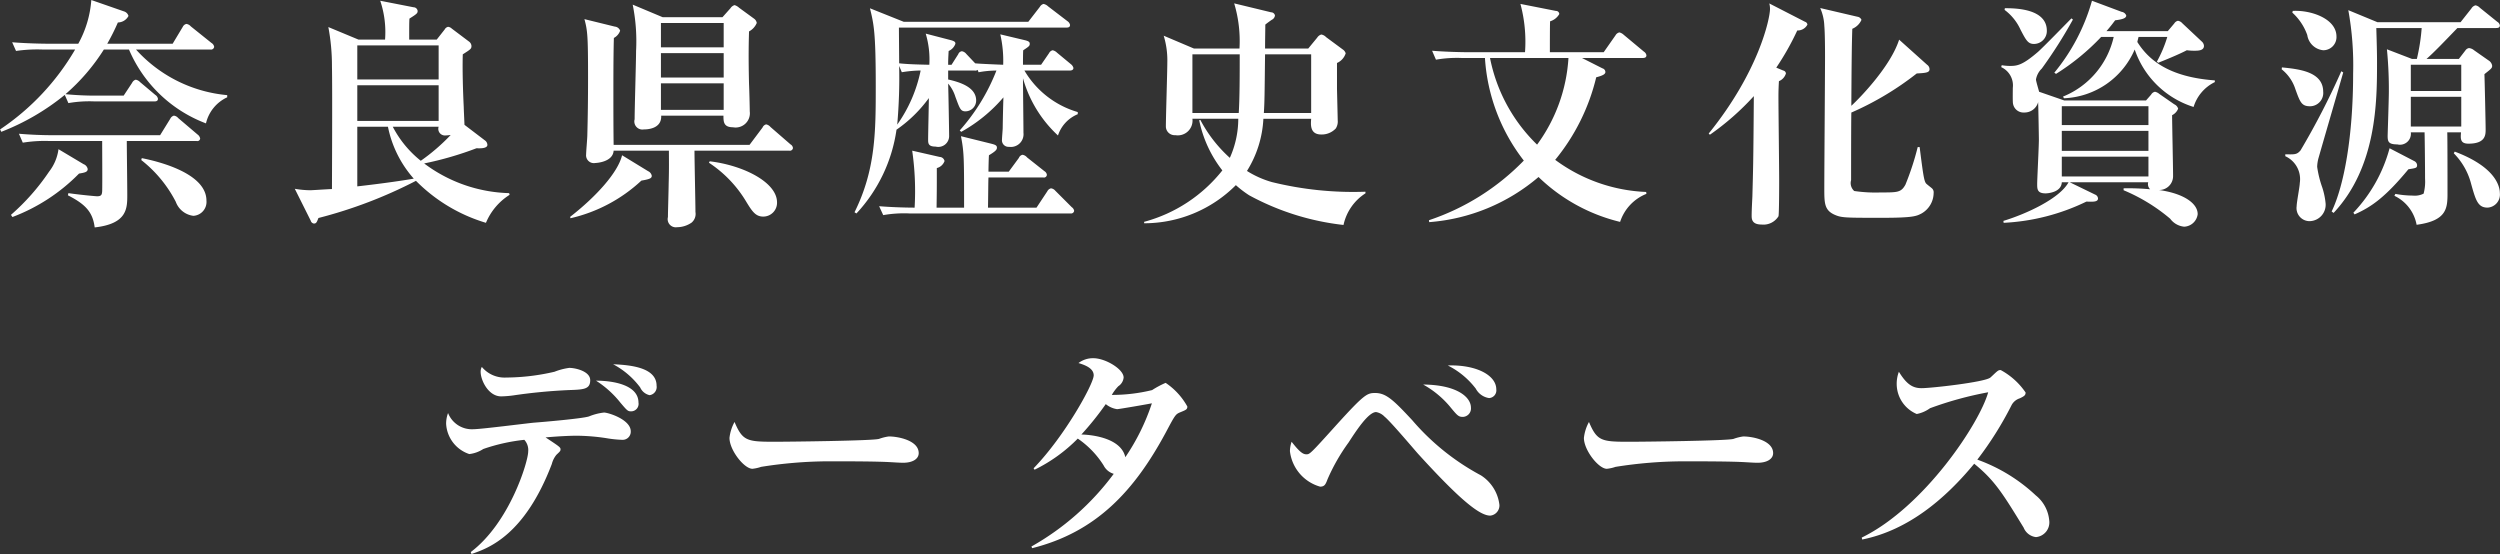 <svg xmlns="http://www.w3.org/2000/svg" width="207.157" height="45.907" viewBox="0 0 207.157 45.907">
  <rect x="0" y="0" width="207.157" height="45.907" fill="#333333" stroke="none"/>
  <defs>
    <style>
      .cls-1 {
        fill: #fff;
        fill-rule: evenodd;
      }
    </style>
  </defs>
  <path id="side-title.svg" class="cls-1" d="M1015.14,624.844v-0.18a11.586,11.586,0,0,1-7.56-3.781h6.16a0.263,0.263,0,0,0,.32-0.22,0.454,0.454,0,0,0-.22-0.32l-1.72-1.38a0.6,0.6,0,0,0-.36-0.2,0.434,0.434,0,0,0-.3.24l-0.84,1.4h-5.42a17.322,17.322,0,0,0,.88-1.76,1.009,1.009,0,0,0,.88-0.54,0.556,0.556,0,0,0-.38-0.38l-2.7-.94a8.811,8.811,0,0,1-1.08,3.62h-2.64c-0.219,0-1.639-.02-2.839-0.12l0.32,0.72a12.247,12.247,0,0,1,2.16-.12h2.739a20.207,20.207,0,0,1-6.219,6.621l0.1,0.2a19.43,19.43,0,0,0,5.259-3.06l0.3,0.68a10.052,10.052,0,0,1,2.16-.14h4.96c0.14,0,.3-0.02.3-0.22a0.473,0.473,0,0,0-.22-0.32l-1.26-1.06a0.659,0.659,0,0,0-.36-0.2,0.478,0.478,0,0,0-.3.26l-0.7,1.06h-2.06a25.483,25.483,0,0,1-2.76-.12,16.548,16.548,0,0,0,3.18-3.7H1007a11.255,11.255,0,0,0,6.38,6.121A3.176,3.176,0,0,1,1015.14,624.844Zm-1.72,8.561c0-2.26-3.94-3.241-5.36-3.521l-0.04.16a10.478,10.478,0,0,1,2.86,3.461,1.78,1.78,0,0,0,1.46,1.16A1.155,1.155,0,0,0,1013.42,633.405Zm-0.52-5.141a0.536,0.536,0,0,0-.22-0.34l-1.6-1.36a0.55,0.55,0,0,0-.36-0.2,0.478,0.478,0,0,0-.3.26l-0.84,1.36h-8.86c-0.939,0-1.9-.04-2.839-0.12l0.32,0.74a11.25,11.25,0,0,1,2.159-.14h4.42c0,0.66.02,3.561,0,4.161-0.02.28-.06,0.42-0.42,0.42-0.08,0-1.26-.1-2.38-0.26l-0.04.18c1.5,0.76,2.06,1.42,2.22,2.66,2.7-.3,2.7-1.58,2.7-2.7,0-.7-0.04-3.821-0.04-4.461h5.78A0.236,0.236,0,0,0,1012.9,628.264Zm-9.32,2.521a0.54,0.54,0,0,0-.34-0.4l-2.08-1.241a3.855,3.855,0,0,1-.78,1.861,18.331,18.331,0,0,1-3.159,3.58l0.12,0.18a15.292,15.292,0,0,0,5.519-3.6C1003.32,631.085,1003.58,631.045,1003.58,630.785Zm34.96,2.14-0.04-.14a12.252,12.252,0,0,1-7.04-2.46,27.764,27.764,0,0,0,4.34-1.261c0.32,0.02.9,0.02,0.9-.28a0.48,0.48,0,0,0-.22-0.38l-1.68-1.28c0-.1-0.06-1.3-0.06-1.46-0.06-1.24-.12-3.02-0.08-4.381,0.66-.42.72-0.46,0.72-0.7a0.481,0.481,0,0,0-.18-0.34l-1.46-1.1a0.515,0.515,0,0,0-.3-0.14,0.432,0.432,0,0,0-.28.22l-0.66.84h-2.28c0-1.24,0-1.38.02-1.74,0.6-.38.68-0.44,0.68-0.64a0.346,0.346,0,0,0-.34-0.3l-2.76-.54a8.143,8.143,0,0,1,.4,3.22h-2.2l-2.5-1.04a17.308,17.308,0,0,1,.3,3.281c0.04,1.78,0,9.821,0,10.141-0.82.04-1.62,0.1-1.82,0.1a8,8,0,0,1-1.26-.12l1.32,2.64a0.319,0.319,0,0,0,.26.24c0.2,0,.24-0.1.38-0.46a38.147,38.147,0,0,0,8.08-3.08,13.662,13.662,0,0,0,5.8,3.48A5.02,5.02,0,0,1,1038.54,632.925Zm-5.88-6.121h-6.74v-2.96h6.74v2.96Zm0-3.44h-6.74v-2.821h6.74v2.821Zm1,4.6a16.192,16.192,0,0,1-2.48,2.14,8.773,8.773,0,0,1-2.32-2.82h3.8a0.548,0.548,0,0,0,.58.72A3.664,3.664,0,0,0,1033.66,627.964Zm-3.06,3.621c-1.4.24-3.26,0.48-4.68,0.64v-4.941h2.54A9.19,9.19,0,0,0,1030.6,631.585Zm28.42-12.9a0.54,0.54,0,0,0-.2-0.34l-1.26-.92a0.959,0.959,0,0,0-.38-0.22,0.617,0.617,0,0,0-.34.26l-0.66.74h-4.96l-2.48-1.04a15.323,15.323,0,0,1,.28,3.84c0,0.821-.12,4.781-0.12,5.661a0.67,0.67,0,0,0,.76.84c0.18,0,1.5,0,1.44-1.14h5.16c0,0.48,0,.96.78,0.96a1.183,1.183,0,0,0,1.4-1.32c0-.32-0.04-1.9-0.06-2.26-0.06-2.38-.02-3.681,0-4.361A1.408,1.408,0,0,0,1059.02,618.683Zm-2.74,4.521h-5.2v-2.021h5.2V623.2Zm0-2.5h-5.2v-2.02h5.2v2.02Zm0,5.181h-5.2v-2.2h5.2v2.2Zm5.74,3.16a0.394,0.394,0,0,0-.2-0.3l-1.66-1.44a0.65,0.65,0,0,0-.36-0.22,0.442,0.442,0,0,0-.3.26l-1.08,1.44h-11.26c-0.02-1.52-.02-3.02-0.02-4.54,0-2.56.02-3.621,0.04-4.321a1.083,1.083,0,0,0,.52-0.6,0.51,0.51,0,0,0-.44-0.34l-2.52-.62c0.26,0.96.3,1.4,0.3,4.861,0,1.82-.02,3.2-0.06,4.76,0,0.24-.1,1.36-0.1,1.6a0.644,0.644,0,0,0,.76.7c0.1,0,1.46-.08,1.52-1.02h4.58c0,0.6.02,1.441-.02,2.761,0,0.38-.06,2.32-0.06,2.74a0.675,0.675,0,0,0,.76.84,2.139,2.139,0,0,0,1.2-.38,0.94,0.94,0,0,0,.32-0.88c0-.72-0.08-4.281-0.08-5.081h7.86A0.254,0.254,0,0,0,1062.02,629.044Zm-1.32,4.5c0-1.64-2.74-3.06-5.58-3.4l-0.06.12a10,10,0,0,1,3.12,3.281c0.48,0.78.76,1.18,1.38,1.18A1.143,1.143,0,0,0,1060.7,633.545Zm-10.38-2.2a0.519,0.519,0,0,0-.3-0.38l-2.16-1.321c-0.34,1.421-2.14,3.421-4.3,5.1l0.02,0.12a12.815,12.815,0,0,0,5.88-3.12C1050.18,631.625,1050.32,631.545,1050.32,631.345Zm35.3-5.1v-0.18a7.589,7.589,0,0,1-4.42-3.44h3.74c0.16,0,.32-0.04.32-0.22a0.571,0.571,0,0,0-.2-0.3l-1.16-.961a0.731,0.731,0,0,0-.36-0.2,0.447,0.447,0,0,0-.3.24l-0.66.961h-1.5c0-.22,0-1,0.02-1.2,0.48-.32.54-0.36,0.54-0.54,0-.14-0.08-0.22-0.42-0.3l-2.02-.48a9.832,9.832,0,0,1,.24,2.521c-0.46-.02-2-0.08-2.32-0.12l-0.74-.781a0.592,0.592,0,0,0-.36-0.22,0.361,0.361,0,0,0-.3.24l-0.56.881h-0.28c0-.26,0-0.42.04-1.141a1.02,1.02,0,0,0,.56-0.6c0-.12-0.02-0.2-0.38-0.3l-2.08-.54a7.508,7.508,0,0,1,.3,2.581c-0.88-.02-1.76-0.04-2.5-0.12,0-.42-0.02-2.721-0.02-2.961h13.88c0.14,0,.3-0.02.3-0.22a0.474,0.474,0,0,0-.2-0.3l-1.62-1.24a0.754,0.754,0,0,0-.38-0.2,0.507,0.507,0,0,0-.3.24l-0.96,1.24H1071.2l-2.8-1.12c0.32,1.32.48,1.96,0.48,6.441,0,3.74,0,6.921-1.76,10.461l0.16,0.1a12.829,12.829,0,0,0,3.32-6.941,11.122,11.122,0,0,0,2.68-2.62c0,0.5-.06,2.92-0.06,3.48,0,0.32.06,0.54,0.62,0.54a0.9,0.9,0,0,0,1.12-.92c0-.38-0.06-3.7-0.08-4.3a3.1,3.1,0,0,1,.6,1.1c0.36,0.96.42,1.2,0.84,1.2a0.9,0.9,0,0,0,.88-0.9c0-1.1-1.34-1.52-2.32-1.74v-0.74h2.2a0.285,0.285,0,0,0,.24-0.06l0.08,0.2a8.207,8.207,0,0,1,1.48-.14,16.406,16.406,0,0,1-3.04,4.96l0.12,0.12a12.661,12.661,0,0,0,3.5-2.86c-0.02.58-.04,1.32-0.06,2.54,0,0.14-.06.8-0.06,0.96a0.542,0.542,0,0,0,.58.6,1.054,1.054,0,0,0,1.2-1.16c0-.66-0.04-3.8-0.04-4.52a10.225,10.225,0,0,0,2.9,4.74A2.874,2.874,0,0,1,1085.62,626.244Zm-0.3,8a0.458,0.458,0,0,0-.2-0.3l-1.36-1.36a0.55,0.55,0,0,0-.36-0.2,0.459,0.459,0,0,0-.3.24l-0.9,1.36h-4.02c0.02-.84.02-2.12,0.04-2.5h4.54a0.242,0.242,0,0,0,.3-0.22,0.408,0.408,0,0,0-.2-0.3l-1.44-1.141a0.62,0.62,0,0,0-.38-0.22,0.421,0.421,0,0,0-.3.26l-0.84,1.141h-1.68c0-.26.02-1.141,0.04-1.361,0.64-.38.66-0.5,0.66-0.64,0-.18-0.16-0.24-0.48-0.32l-2.5-.62c0.26,1.34.26,1.8,0.26,5.921h-2.28c0.02-1.44.02-1.6,0.02-2.92v-0.36a0.914,0.914,0,0,0,.64-0.581,0.423,0.423,0,0,0-.4-0.34l-2.28-.52a23.414,23.414,0,0,1,.2,4.721c-0.42,0-1.76-.02-2.94-0.12l0.34,0.74a9.928,9.928,0,0,1,2.16-.14h13.36A0.254,0.254,0,0,0,1085.32,634.245Zm-12.72-11.621a11.827,11.827,0,0,1-1.94,4.48,44.326,44.326,0,0,0,.16-4.86l0.22,0.52A10.2,10.2,0,0,1,1072.6,622.624Zm36.86,10.181v-0.14a28.165,28.165,0,0,1-7.76-.8,7.994,7.994,0,0,1-2.06-.92,8.963,8.963,0,0,0,1.36-4.321h3.96c-0.04.5-.1,1.3,0.84,1.3a1.6,1.6,0,0,0,1.2-.5,1.072,1.072,0,0,0,.16-0.68c0-.1-0.06-2.52-0.06-2.64V622a1.3,1.3,0,0,0,.72-0.8,0.593,0.593,0,0,0-.24-0.32l-1.38-1.02a0.731,0.731,0,0,0-.4-0.22,0.609,0.609,0,0,0-.34.26l-0.74.9h-3.58c0-.66.02-1.6,0.02-1.98,0.14-.12.42-0.32,0.54-0.4a0.454,0.454,0,0,0,.26-0.36,0.328,0.328,0,0,0-.32-0.26l-3.06-.74a10.832,10.832,0,0,1,.44,3.74h-3.78l-2.5-1.06a6.941,6.941,0,0,1,.3,2.221c0,0.76-.12,4.48-0.12,5.32a0.726,0.726,0,0,0,.78.7,1.222,1.222,0,0,0,1.42-1.36h3.8a7.91,7.91,0,0,1-.7,3.24,11.261,11.261,0,0,1-2.44-3.14l-0.1.02a10.027,10.027,0,0,0,1.92,4.161,12.362,12.362,0,0,1-6.48,4.26v0.12a10.728,10.728,0,0,0,7.6-3.16,8.853,8.853,0,0,0,1.1.84,21.261,21.261,0,0,0,7.82,2.46A4.15,4.15,0,0,1,1109.46,632.8Zm-4.5-6.661h-3.92c0.06-.96.06-1.36,0.1-4.861h3.82v4.861Zm-5.92-4.861c0,1.621,0,3.581-.08,4.861h-3.84v-4.861h3.92Zm33.7,11.562-0.02-.16a13.573,13.573,0,0,1-7.54-2.661,17.039,17.039,0,0,0,3.4-6.84c0.54-.14.76-0.26,0.76-0.44a0.323,0.323,0,0,0-.24-0.3l-1.7-.86h5.02c0.14,0,.32-0.02.32-0.22a0.43,0.43,0,0,0-.2-0.3l-1.68-1.4a0.826,0.826,0,0,0-.36-0.2,0.486,0.486,0,0,0-.32.24l-0.98,1.4h-4.46c0-.74,0-2.42.02-2.56a1.3,1.3,0,0,0,.76-0.6,0.269,0.269,0,0,0-.28-0.26l-2.94-.58a12.07,12.07,0,0,1,.38,4h-4.86c-0.22,0-1.62-.02-2.84-0.12l0.32,0.741a10.052,10.052,0,0,1,2.16-.14h1.9a15.421,15.421,0,0,0,3.22,8.5,19.6,19.6,0,0,1-7.86,4.941l0.02,0.16a15.794,15.794,0,0,0,9.06-3.74,14.658,14.658,0,0,0,6.76,3.72A3.746,3.746,0,0,1,1132.74,632.845Zm-6.46-11.261a13.5,13.5,0,0,1-2.6,7.18,13.68,13.68,0,0,1-3.9-7.18h6.5Zm30.26,11.181a0.442,0.442,0,0,0-.12-0.36c-0.08-.08-0.46-0.36-0.52-0.44-0.16-.22-0.24-0.78-0.52-3h-0.16a22.731,22.731,0,0,1-1.02,3.121c-0.36.64-.64,0.64-2.04,0.64a12.125,12.125,0,0,1-2.2-.12,0.877,0.877,0,0,1-.26-0.9c0-.8,0-4.721.02-5.6a24.874,24.874,0,0,0,5.42-3.24c0.8-.04,1.06-0.08,1.06-0.36a0.459,0.459,0,0,0-.2-0.36l-2.32-2.081c-0.7,2.2-3.22,4.8-3.96,5.481,0.02-3.8.04-5.181,0.08-6.381a1.424,1.424,0,0,0,.76-0.74,0.421,0.421,0,0,0-.34-0.26l-3.08-.72a4.019,4.019,0,0,1,.34,1.46c0.06,0.7.06,2.06,0.06,2.641,0,1.54-.06,9.121-0.06,10.841,0,1.2,0,1.8.84,2.18,0.58,0.26.86,0.26,3.96,0.26,2.58,0,2.84-.14,3.26-0.36A1.976,1.976,0,0,0,1156.54,632.765Zm-10.46-13.942a0.272,0.272,0,0,0-.2-0.24l-2.96-1.52a1.6,1.6,0,0,1,.06.46c0,0.78-.92,5.181-5.08,10.321l0.1,0.1a21.713,21.713,0,0,0,3.64-3.2c-0.04,5.761-.06,6.021-0.12,8.321-0.02.44-.06,1.14-0.06,1.58,0,0.26,0,.74.82,0.74a1.468,1.468,0,0,0,1.4-.68c0.06-.12.06-2.68,0.06-3.02,0-.98-0.06-5.781-0.06-6.861,0-.6.02-0.98,0.04-1.32a0.993,0.993,0,0,0,.58-0.64,0.274,0.274,0,0,0-.22-0.24l-0.58-.24a22.377,22.377,0,0,0,1.74-3.081A0.908,0.908,0,0,0,1146.08,618.823Zm32.34,15.7c0-.9-1.18-1.72-3.22-2a1.146,1.146,0,0,0,1.18-1.16c0-.8-0.08-4.321-0.08-5.041a1.011,1.011,0,0,0,.5-0.54,0.582,0.582,0,0,0-.32-0.36l-1.24-.86a0.815,0.815,0,0,0-.36-0.18,0.475,0.475,0,0,0-.32.24l-0.42.48h-6.78l-2.08-.72c-0.04-.16-0.26-0.88-0.26-1.02a1.657,1.657,0,0,1,.48-0.9,38.814,38.814,0,0,0,2.58-4.061l-0.12-.1c-0.44.44-2.38,2.44-2.8,2.8-1.28,1.1-1.72,1.141-2.3,1.141a4.273,4.273,0,0,1-.68-0.06l-0.04.16a1.668,1.668,0,0,1,.96,1.72c0,0.2-.02,1.2.02,1.32a0.877,0.877,0,0,0,.92.72,1.168,1.168,0,0,0,1.16-.86c0.02,0.6.06,2.88,0.06,3.12,0,0.58-.14,3.241-0.14,3.661s0,0.78.7,0.78c0.12,0,1.3-.06,1.34-0.92h0.56c-0.76,1.38-3.56,2.64-5.4,3.2l0.02,0.16a17.634,17.634,0,0,0,6.86-1.76c0.54,0.02.96,0.04,0.96-.26a0.371,0.371,0,0,0-.24-0.32l-2.1-1.02h6.5a0.585,0.585,0,0,0,.16.58,19.693,19.693,0,0,0-2.2-.08v0.16a14.748,14.748,0,0,1,3.86,2.36,1.636,1.636,0,0,0,1.16.66A1.18,1.18,0,0,0,1178.42,634.525Zm-4.08-5.241h-7.18v-1.66h7.18v1.66Zm0-2.14h-7.18v-1.56h7.18v1.56Zm0,4.261h-7.18v-1.641h7.18v1.641Zm5.5-7.821v-0.14c-3.84-.28-5.5-1.72-6.42-3.181,0.02-.12.04-0.18,0.1-0.42h2.38a10.267,10.267,0,0,1-.86,2.041l0.1,0.1c0.46-.18,1.7-0.68,2.38-1.041a4.017,4.017,0,0,0,.64.04c0.28,0,.78,0,0.78-0.4a0.521,0.521,0,0,0-.18-0.36l-1.62-1.52a0.6,0.6,0,0,0-.36-0.2,0.486,0.486,0,0,0-.3.22l-0.54.64h-5.08c0.46-.54.52-0.64,0.72-0.9,0.64-.08.92-0.18,0.92-0.4a0.476,0.476,0,0,0-.38-0.3l-2.46-.92a16.3,16.3,0,0,1-3.12,5.961l0.14,0.1a18.964,18.964,0,0,0,3.74-3.061h1.04a7,7,0,0,1-4.2,4.941l0.08,0.14a6.681,6.681,0,0,0,5.86-4.041,7.533,7.533,0,0,0,4.88,4.761A3.393,3.393,0,0,1,1179.84,623.584Zm-13.92-4.261c0-1.22-1.18-1.88-3.48-1.86l-0.02.14a4.2,4.2,0,0,1,1.32,1.64c0.46,0.88.62,1.18,1.12,1.18A1.072,1.072,0,0,0,1165.92,619.323Zm37.54-.44a0.44,0.44,0,0,0-.22-0.3l-1.44-1.16a0.652,0.652,0,0,0-.36-0.2,0.559,0.559,0,0,0-.34.26l-0.9,1.14h-6.88l-2.42-1a25.6,25.6,0,0,1,.4,5.261c0,5.14-.74,9.261-1.78,11.421l0.16,0.12c3.6-3.84,3.6-9.3,3.6-12.5,0-.741-0.02-1.5-0.06-2.821h3.76a16,16,0,0,1-.4,2.561h-0.4l-2.08-.8a34.062,34.062,0,0,1,.16,3.521c0,0.58-.1,3.54-0.1,3.66,0,0.48.08,0.7,0.8,0.7a0.907,0.907,0,0,0,1.12-1h1.14c0.02,0.78.04,3.041,0.04,3.841a3.894,3.894,0,0,1-.12,1.24,1.619,1.619,0,0,1-.9.16,7.893,7.893,0,0,1-1.44-.14l-0.08.16a3.318,3.318,0,0,1,1.84,2.4c2.56-.34,2.56-1.42,2.56-2.68,0-.86,0-4.6-0.02-4.981h1.14c-0.04.52-.08,0.94,0.62,0.94,1.42,0,1.42-.74,1.42-1.18,0-.52-0.08-4.08-0.1-4.58,0.58-.46.64-0.5,0.64-0.7a0.618,0.618,0,0,0-.3-0.44l-1.2-.841a0.771,0.771,0,0,0-.42-0.18,0.445,0.445,0,0,0-.3.2l-0.54.7h-2.68c0.64-.561,1.42-1.381,2.56-2.561h3.2C1203.26,619.1,1203.46,619.1,1203.46,618.883Zm-3.2,5.441h-4.18v-2.18h4.18v2.18Zm0,2.94h-4.18V624.8h4.18v2.46Zm3.2,5.541c0-.58-0.34-2.18-3.74-3.461l-0.08.14a5.576,5.576,0,0,1,1.44,2.541c0.38,1.36.56,1.96,1.36,1.96A1.084,1.084,0,0,0,1203.46,632.8Zm-13.54-13c0-1.46-2.08-2.2-3.62-2.12l-0.04.14a4.559,4.559,0,0,1,1.24,1.86,1.484,1.484,0,0,0,1.32,1.26A1.093,1.093,0,0,0,1189.92,619.8Zm-1.1,4.581c0-1.68-2.04-1.88-3.42-2.02l-0.02.16a3.437,3.437,0,0,1,1.14,1.66c0.38,1.04.5,1.4,1.2,1.4A1.1,1.1,0,0,0,1188.82,624.384Zm7.78,6.061a0.416,0.416,0,0,0-.24-0.321l-2.04-1.06a12.422,12.422,0,0,1-3,5.341l0.1,0.14c1.4-.62,2.54-1.42,4.46-3.74C1196.52,630.705,1196.6,630.705,1196.6,630.445Zm-6.12-7.661-0.16-.1a62.136,62.136,0,0,1-3.38,6.56c-0.3.34-.44,0.34-1.26,0.32v0.16a2.085,2.085,0,0,1,1.2,2.221c0,0.28-.26,1.6-0.26,1.92a1.082,1.082,0,0,0,1.08,1.24,1.359,1.359,0,0,0,1.32-1.46,6.074,6.074,0,0,0-.28-1.34,8.759,8.759,0,0,1-.42-1.7,3.04,3.04,0,0,1,.12-0.761C1189,627.884,1189.92,624.744,1190.48,622.784Zm-141.26,27.36c0-1.481-2.12-1.821-3.52-1.821a8.157,8.157,0,0,1,2.02,1.821c0.56,0.66.62,0.72,0.88,0.72A0.619,0.619,0,0,0,1049.22,650.144Zm-4-1.861c0-.74-1.22-1.02-1.74-1.02a5.258,5.258,0,0,0-1.22.32,17.934,17.934,0,0,1-4,.48,2.445,2.445,0,0,1-2.02-.88,0.789,0.789,0,0,0-.1.4c0,0.7.64,2.041,1.7,2.041a8.421,8.421,0,0,0,1-.08,45.554,45.554,0,0,1,4.58-.441C1044.68,649.063,1045.22,649.043,1045.22,648.283Zm5.5,0.46c0-1.48-2.06-1.72-3.6-1.78a6.728,6.728,0,0,1,2.24,1.92,1.128,1.128,0,0,0,.78.641A0.683,0.683,0,0,0,1050.72,648.743Zm-2.14,3.781c0-.98-1.86-1.56-2.22-1.56a4.619,4.619,0,0,0-1.24.32c-0.54.18-3.78,0.46-4.58,0.52-0.8.08-4.38,0.54-4.98,0.54a2.118,2.118,0,0,1-2.12-1.34,2.563,2.563,0,0,0-.16.88,2.8,2.8,0,0,0,1.92,2.52,2.682,2.682,0,0,0,1.16-.42,15.326,15.326,0,0,1,3.4-.76,1.258,1.258,0,0,1,.32.98c0,0.8-1.52,5.881-4.76,8.321l0.06,0.16c1.44-.48,4.42-1.58,6.66-7.461a1.97,1.97,0,0,1,.38-0.76c0.32-.3.34-0.32,0.34-0.46,0-.16-0.12-0.24-1.24-0.98,1.32-.12,2.26-0.14,2.58-0.14a16.934,16.934,0,0,1,2.44.2,9.82,9.82,0,0,0,1.32.14A0.676,0.676,0,0,0,1048.58,652.524Zm23.86,1.8c0-1.04-1.68-1.38-2.48-1.38a3.9,3.9,0,0,0-.8.2c-0.48.16-7.48,0.24-8.72,0.24-2.24,0-2.6-.08-3.26-1.64a3.536,3.536,0,0,0-.42,1.32c0,1.02,1.22,2.56,1.9,2.56a3.2,3.2,0,0,0,.72-0.16,36.39,36.39,0,0,1,5.6-.46c1.44,0,4.1,0,5.26.08,0.08,0,.58.04,0.92,0.04C1071.92,655.124,1072.44,654.824,1072.44,654.324Zm22.26-3.86a5.666,5.666,0,0,0-1.8-1.961,7.641,7.641,0,0,0-1.12.6,13.994,13.994,0,0,1-3.34.4,3.739,3.739,0,0,1,.54-0.721,0.958,0.958,0,0,0,.44-0.72c0-.7-1.52-1.6-2.5-1.6a1.961,1.961,0,0,0-1.24.4c0.52,0.16,1.26.42,1.26,1.02,0,0.7-2.4,5.041-4.98,7.7l0.08,0.12a13.093,13.093,0,0,0,3.58-2.58,7.547,7.547,0,0,1,2.14,2.22,1.372,1.372,0,0,0,.84.7,21.746,21.746,0,0,1-6.82,6.021l0.06,0.14c5.32-1.34,8.46-4.741,11.06-9.561,0.82-1.54.82-1.54,1.26-1.72S1094.7,650.7,1094.7,650.464Zm-2.94-.26a17.858,17.858,0,0,1-2.2,4.46c-0.34-1.56-2.68-1.86-3.64-1.88a24.76,24.76,0,0,0,2.02-2.52,1.921,1.921,0,0,0,.94.42C1089.04,650.684,1091.46,650.264,1091.76,650.2Zm28.54-1.161c0-1.18-1.68-2.06-4.02-1.98a6.643,6.643,0,0,1,2.32,1.92,1.5,1.5,0,0,0,1.1.781A0.638,0.638,0,0,0,1120.3,649.043Zm-2.1,1.521c0-.9-1.2-1.9-3.96-1.921a7.871,7.871,0,0,1,2.18,1.781c0.66,0.8.74,0.9,1.12,0.9A0.7,0.7,0,0,0,1118.2,650.564Zm2.36,8.061a3.358,3.358,0,0,0-1.54-2.461,19.7,19.7,0,0,1-5.68-4.56c-1.58-1.7-2.18-2.26-3.08-2.26-0.66,0-.9.1-3.22,2.66-2.18,2.42-2.2,2.42-2.48,2.42-0.26,0-.54-0.16-1.22-1.04a2.478,2.478,0,0,0-.14.78,3.471,3.471,0,0,0,2.5,2.94c0.38,0,.46-0.2.62-0.62a15.979,15.979,0,0,1,1.74-3.04c0.56-.86,1.62-2.52,2.28-2.52a1.271,1.271,0,0,1,.7.38c0.46,0.36,2.32,2.56,2.76,3.06,3.44,3.78,5.1,5.141,6,5.141A0.849,0.849,0,0,0,1120.56,658.625Zm22.68-4.3c0-1.04-1.68-1.38-2.48-1.38a3.9,3.9,0,0,0-.8.2c-0.48.16-7.48,0.24-8.72,0.24-2.24,0-2.6-.08-3.26-1.64a3.536,3.536,0,0,0-.42,1.32c0,1.02,1.22,2.56,1.9,2.56a3.2,3.2,0,0,0,.72-0.16,36.39,36.39,0,0,1,5.6-.46c1.44,0,4.1,0,5.26.08,0.08,0,.58.04,0.92,0.04C1142.72,655.124,1143.24,654.824,1143.24,654.324Zm22.88,5.6a3.007,3.007,0,0,0-1.12-2.1,13.964,13.964,0,0,0-4.84-2.96,28.5,28.5,0,0,0,2.82-4.48,1.164,1.164,0,0,1,.7-0.6c0.38-.18.48-0.26,0.48-0.481a5.878,5.878,0,0,0-2.06-1.86,0.369,0.369,0,0,0-.26.08c-0.1.06-.5,0.46-0.6,0.54-0.44.38-4.9,0.88-5.7,0.88-0.74,0-1.24-.32-1.88-1.36a2.789,2.789,0,0,0-.18,1.08,2.709,2.709,0,0,0,1.66,2.421,2.785,2.785,0,0,0,1.1-.48,29.215,29.215,0,0,1,4.82-1.321c-0.7,2.541-5.28,9.5-10.48,12.042l0.04,0.16c3.76-.76,6.82-3.3,9.28-6.281,1.7,1.38,2.36,2.46,4.1,5.3a1.262,1.262,0,0,0,1.02.78A1.222,1.222,0,0,0,1166.12,659.925Z" transform="translate(-996.313 -616.781)"/>
</svg>

